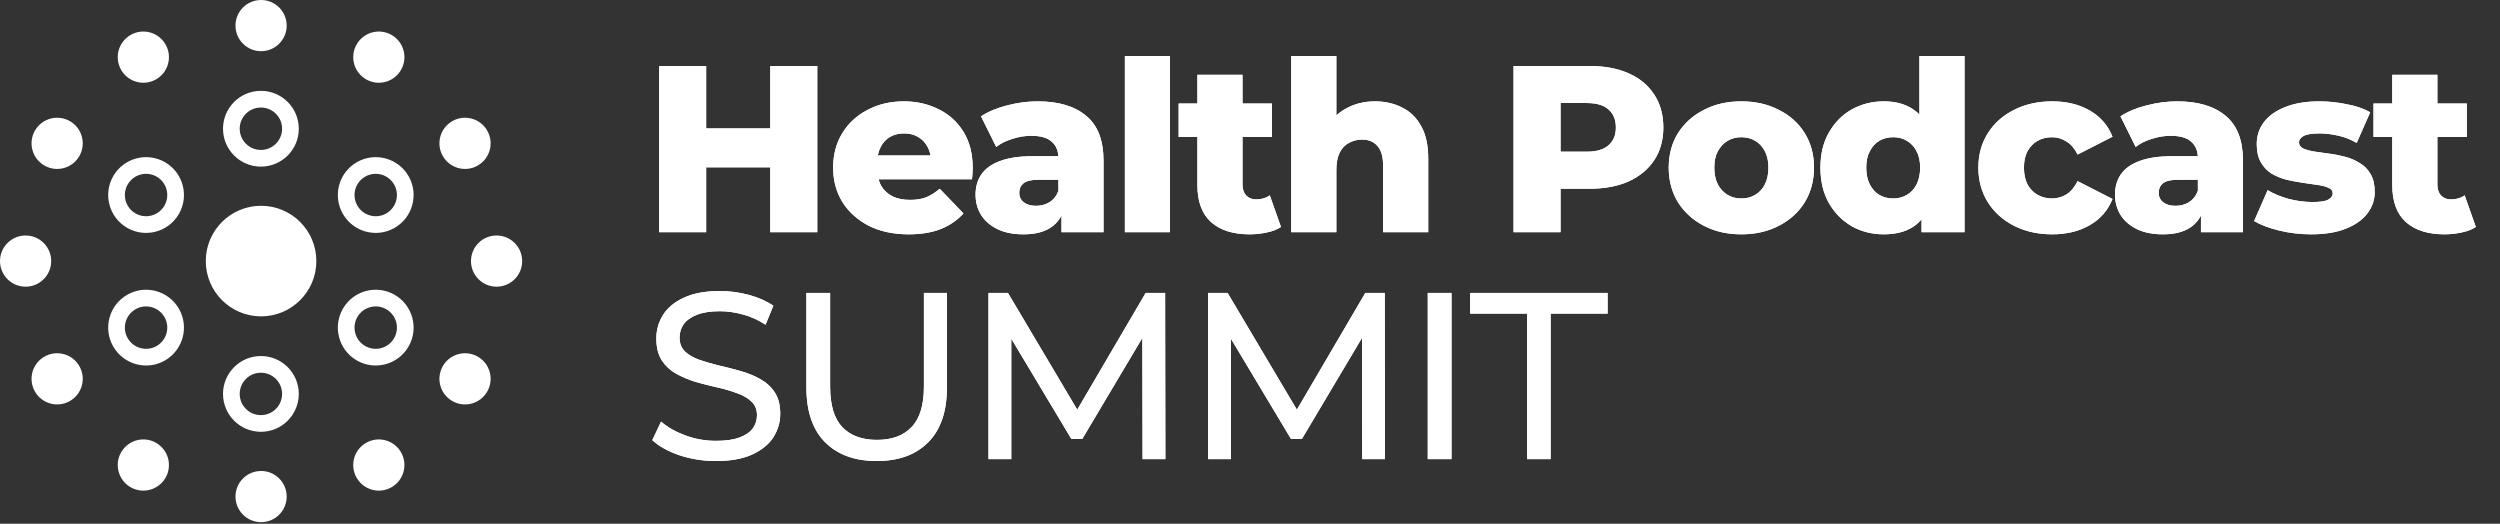 <svg width="926" height="194" viewBox="0 0 926 194" fill="none" xmlns="http://www.w3.org/2000/svg">
<rect x="0" y="0" width="926" height="194" fill="#333333" stroke="none"/>
<path d="M96.707 18.962C91.47 18.962 87.226 14.717 87.226 9.481C87.226 4.245 91.47 -2.28883e-07 96.707 0C101.943 2.28883e-07 106.188 4.245 106.188 9.481C106.188 14.717 101.943 18.962 96.707 18.962Z" fill="white"/>
<path d="M135.579 29.378C131.044 26.76 129.491 20.961 132.109 16.427C134.727 11.892 140.525 10.338 145.06 12.956C149.595 15.574 151.148 21.373 148.53 25.908C145.912 30.442 140.114 31.996 135.579 29.378Z" fill="white"/>
<path d="M164.035 57.834C161.417 53.3 162.971 47.501 167.506 44.883C172.04 42.265 177.839 43.819 180.457 48.353C183.075 52.888 181.522 58.687 176.987 61.305C172.452 63.923 166.654 62.369 164.035 57.834Z" fill="white"/>
<path d="M174.451 96.707C174.451 91.47 178.696 87.226 183.932 87.226C189.169 87.226 193.413 91.47 193.413 96.707C193.413 101.943 189.169 106.188 183.932 106.188C178.696 106.188 174.451 101.943 174.451 96.707Z" fill="white"/>
<path d="M164.035 135.579C166.654 131.044 172.452 129.491 176.987 132.109C181.522 134.727 183.075 140.525 180.457 145.06C177.839 149.595 172.04 151.148 167.506 148.53C162.971 145.912 161.417 140.114 164.035 135.579Z" fill="white"/>
<path d="M135.579 164.035C140.114 161.417 145.912 162.971 148.53 167.506C151.148 172.04 149.595 177.839 145.06 180.457C140.525 183.075 134.727 181.522 132.109 176.987C129.491 172.452 131.044 166.654 135.579 164.035Z" fill="white"/>
<path d="M96.707 174.451C101.943 174.451 106.188 178.696 106.188 183.932C106.188 189.169 101.943 193.413 96.707 193.413C91.47 193.413 87.226 189.169 87.226 183.932C87.226 178.696 91.47 174.451 96.707 174.451Z" fill="white"/>
<path d="M57.834 164.035C62.369 166.654 63.923 172.452 61.305 176.987C58.687 181.522 52.888 183.075 48.353 180.457C43.819 177.839 42.265 172.04 44.883 167.506C47.501 162.971 53.3 161.417 57.834 164.035Z" fill="white"/>
<path d="M29.378 135.579C31.996 140.114 30.442 145.912 25.908 148.53C21.373 151.148 15.574 149.595 12.956 145.06C10.338 140.525 11.892 134.727 16.427 132.109C20.961 129.491 26.76 131.044 29.378 135.579Z" fill="white"/>
<path d="M18.962 96.707C18.962 101.943 14.717 106.188 9.481 106.188C4.245 106.188 -2.91325e-07 101.943 0 96.707C2.91325e-07 91.47 4.245 87.226 9.481 87.226C14.717 87.226 18.962 91.47 18.962 96.707Z" fill="white"/>
<path d="M29.378 57.834C26.76 62.369 20.961 63.923 16.427 61.305C11.892 58.687 10.338 52.888 12.956 48.353C15.574 43.819 21.373 42.265 25.908 44.883C30.442 47.501 31.996 53.3 29.378 57.834Z" fill="white"/>
<path d="M57.834 29.378C53.3 31.996 47.501 30.442 44.883 25.908C42.265 21.373 43.819 15.574 48.353 12.956C52.888 10.338 58.687 11.892 61.305 16.427C63.923 20.961 62.369 26.76 57.834 29.378Z" fill="white"/>
<path d="M104.489 47.683C104.489 43.347 100.974 39.832 96.638 39.832C92.302 39.832 88.787 43.347 88.787 47.683C88.787 52.02 92.302 55.535 96.638 55.535V61.715L96.457 61.714C88.851 61.618 82.704 55.47 82.607 47.865L82.606 47.683C82.606 39.934 88.888 33.651 96.638 33.651L96.819 33.653C104.485 33.75 110.67 39.994 110.67 47.683L110.669 47.865C110.572 55.531 104.327 61.715 96.638 61.715V55.535C100.974 55.535 104.489 52.02 104.489 47.683Z" fill="white"/>
<path d="M143.096 79.039C146.851 76.871 148.138 72.069 145.97 68.314C143.802 64.558 139 63.272 135.244 65.44C131.489 67.608 130.202 72.41 132.371 76.165L127.018 79.255L126.928 79.098C123.209 72.463 125.459 64.065 131.998 60.179L132.154 60.087C138.866 56.212 147.447 58.512 151.322 65.223L151.412 65.381C155.161 72.068 152.845 80.547 146.186 84.391L146.029 84.481C139.341 88.23 130.863 85.914 127.018 79.255L132.371 76.165C134.539 79.92 139.341 81.207 143.096 79.039Z" fill="white"/>
<path d="M135.244 128.151C139 130.319 143.802 129.032 145.97 125.277C148.138 121.522 146.851 116.72 143.096 114.552C139.341 112.383 134.539 113.67 132.371 117.425L127.018 114.335L127.11 114.179C130.996 107.64 139.394 105.39 146.029 109.109L146.186 109.199C152.898 113.074 155.197 121.656 151.322 128.367L151.231 128.524C147.313 135.114 138.813 137.348 132.154 133.503L131.998 133.412C125.407 129.494 123.174 120.994 127.018 114.335L132.371 117.425C130.202 121.181 131.489 125.983 135.244 128.151Z" fill="white"/>
<path d="M88.787 145.907C88.787 150.243 92.302 153.759 96.638 153.759C100.974 153.759 104.489 150.243 104.489 145.907C104.489 141.571 100.974 138.056 96.638 138.056V131.875L96.819 131.876C104.425 131.973 110.572 138.12 110.669 145.726L110.67 145.907C110.67 153.657 104.388 159.939 96.638 159.939L96.457 159.938C88.791 159.841 82.606 153.596 82.606 145.907L82.607 145.726C82.704 138.06 88.949 131.875 96.638 131.875V138.056C92.302 138.056 88.787 141.571 88.787 145.907Z" fill="white"/>
<path d="M50.18 114.552C46.425 116.72 45.138 121.522 47.306 125.277C49.474 129.032 54.276 130.319 58.032 128.151C61.787 125.983 63.074 121.181 60.906 117.425L66.258 114.335L66.348 114.493C70.067 121.128 67.817 129.525 61.278 133.412L61.122 133.503C54.41 137.378 45.829 135.079 41.954 128.367L41.864 128.21C38.115 121.522 40.431 113.044 47.09 109.199L47.248 109.109C53.935 105.36 62.413 107.676 66.258 114.335L60.906 117.425C58.737 113.67 53.935 112.383 50.18 114.552Z" fill="white"/>
<path d="M58.032 65.44C54.276 63.272 49.474 64.558 47.306 68.314C45.138 72.069 46.425 76.871 50.18 79.039C53.935 81.207 58.737 79.92 60.905 76.165L66.258 79.255L66.166 79.412C62.28 85.95 53.882 88.2 47.248 84.481L47.09 84.391C40.379 80.516 38.079 71.935 41.954 65.223L42.045 65.067C45.963 58.476 54.463 56.243 61.122 60.087L61.278 60.179C67.869 64.096 70.102 72.596 66.258 79.255L60.905 76.165C63.074 72.41 61.787 67.608 58.032 65.44Z" fill="white"/>
<path d="M96.699 117.179C85.388 117.179 76.22 108.01 76.22 96.7C76.22 85.39 85.388 76.221 96.699 76.221C108.009 76.221 117.178 85.39 117.178 96.7C117.178 108.01 108.009 117.179 96.699 117.179Z" fill="white"/>
<path d="M285.312 86V24.442H302.724V86H285.312ZM244.156 86V24.442H261.568V86H244.156ZM260.337 61.992V47.57H286.543V61.992H260.337ZM336.551 86.791C330.923 86.791 325.998 85.736 321.777 83.626C317.615 81.456 314.361 78.525 312.016 74.832C309.729 71.079 308.586 66.829 308.586 62.08C308.586 57.332 309.7 53.111 311.928 49.417C314.214 45.665 317.351 42.763 321.337 40.711C325.324 38.6 329.809 37.545 334.792 37.545C339.482 37.545 343.762 38.513 347.631 40.447C351.501 42.323 354.579 45.108 356.865 48.801C359.152 52.495 360.295 56.98 360.295 62.256C360.295 62.843 360.265 63.517 360.207 64.279C360.148 65.041 360.09 65.745 360.031 66.389H322.305V57.595H351.149L344.817 60.058C344.876 57.889 344.466 56.013 343.586 54.43C342.765 52.847 341.593 51.615 340.069 50.736C338.603 49.857 336.873 49.417 334.88 49.417C332.887 49.417 331.128 49.857 329.604 50.736C328.138 51.615 326.995 52.876 326.174 54.517C325.353 56.1 324.943 57.977 324.943 60.146V62.696C324.943 65.041 325.412 67.064 326.35 68.764C327.347 70.464 328.754 71.783 330.571 72.721C332.389 73.6 334.558 74.04 337.079 74.04C339.424 74.04 341.417 73.718 343.059 73.073C344.759 72.369 346.43 71.314 348.071 69.907L356.865 79.053C354.579 81.574 351.765 83.508 348.423 84.857C345.081 86.147 341.124 86.791 336.551 86.791ZM393.18 86V77.118L392.037 74.92V58.563C392.037 55.925 391.216 53.902 389.575 52.495C387.992 51.029 385.441 50.296 381.924 50.296C379.637 50.296 377.322 50.678 374.977 51.44C372.632 52.143 370.638 53.14 368.997 54.43L363.369 43.085C366.065 41.327 369.29 39.978 373.042 39.04C376.853 38.044 380.634 37.545 384.386 37.545C392.125 37.545 398.105 39.333 402.326 42.91C406.606 46.427 408.746 51.967 408.746 59.53V86H393.18ZM379.11 86.791C375.299 86.791 372.075 86.147 369.436 84.857C366.798 83.567 364.776 81.808 363.369 79.58C362.02 77.353 361.346 74.861 361.346 72.106C361.346 69.174 362.079 66.653 363.544 64.543C365.069 62.373 367.384 60.732 370.492 59.618C373.599 58.446 377.615 57.859 382.539 57.859H393.796V66.565H384.826C382.129 66.565 380.224 67.005 379.11 67.884C378.054 68.764 377.527 69.936 377.527 71.402C377.527 72.868 378.084 74.04 379.198 74.92C380.312 75.799 381.836 76.239 383.771 76.239C385.588 76.239 387.23 75.799 388.695 74.92C390.22 73.982 391.333 72.575 392.037 70.698L394.323 76.854C393.444 80.137 391.714 82.629 389.135 84.329C386.614 85.971 383.272 86.791 379.11 86.791ZM416.654 86V20.749H433.362V86H416.654ZM462.864 86.791C456.767 86.791 452.018 85.296 448.618 82.306C445.218 79.258 443.517 74.685 443.517 68.588V27.696H460.226V68.412C460.226 70.112 460.695 71.461 461.633 72.457C462.571 73.395 463.773 73.864 465.239 73.864C467.232 73.864 468.932 73.366 470.339 72.369L474.472 84.065C473.065 85.003 471.336 85.678 469.284 86.088C467.232 86.557 465.092 86.791 462.864 86.791ZM436.57 50.736V38.337H471.131V50.736H436.57ZM478.277 86V20.749H494.986V51.879L491.116 47.922C492.934 44.463 495.425 41.883 498.591 40.183C501.757 38.425 505.333 37.545 509.32 37.545C513.013 37.545 516.355 38.307 519.345 39.832C522.335 41.297 524.68 43.584 526.38 46.691C528.139 49.798 529.018 53.814 529.018 58.739V86H512.31V61.465C512.31 58.064 511.606 55.602 510.199 54.078C508.851 52.495 506.945 51.703 504.483 51.703C502.724 51.703 501.112 52.114 499.646 52.935C498.181 53.697 497.038 54.899 496.217 56.54C495.396 58.182 494.986 60.322 494.986 62.96V86H478.277ZM560.616 86V24.442H588.756C594.384 24.442 599.221 25.351 603.266 27.168C607.37 28.986 610.536 31.624 612.764 35.083C614.992 38.483 616.106 42.528 616.106 47.218C616.106 51.85 614.992 55.866 612.764 59.266C610.536 62.667 607.37 65.305 603.266 67.181C599.221 68.998 594.384 69.907 588.756 69.907H570.289L578.028 62.344V86H560.616ZM578.028 64.191L570.289 56.188H587.701C591.336 56.188 594.033 55.397 595.792 53.814C597.609 52.231 598.518 50.033 598.518 47.218C598.518 44.346 597.609 42.118 595.792 40.535C594.033 38.952 591.336 38.161 587.701 38.161H570.289L578.028 30.158V64.191ZM644.999 86.791C639.782 86.791 635.15 85.736 631.105 83.626C627.06 81.515 623.864 78.613 621.519 74.92C619.233 71.168 618.09 66.888 618.09 62.08C618.09 57.273 619.233 53.023 621.519 49.329C623.864 45.636 627.06 42.763 631.105 40.711C635.15 38.6 639.782 37.545 644.999 37.545C650.217 37.545 654.849 38.6 658.894 40.711C662.998 42.763 666.193 45.636 668.479 49.329C670.766 53.023 671.909 57.273 671.909 62.08C671.909 66.888 670.766 71.168 668.479 74.92C666.193 78.613 662.998 81.515 658.894 83.626C654.849 85.736 650.217 86.791 644.999 86.791ZM644.999 73.513C646.934 73.513 648.634 73.073 650.1 72.193C651.624 71.314 652.826 70.024 653.705 68.324C654.585 66.565 655.024 64.484 655.024 62.08C655.024 59.677 654.585 57.654 653.705 56.013C652.826 54.312 651.624 53.023 650.1 52.143C648.634 51.264 646.934 50.824 644.999 50.824C643.123 50.824 641.423 51.264 639.899 52.143C638.433 53.023 637.231 54.312 636.293 56.013C635.414 57.654 634.974 59.677 634.974 62.08C634.974 64.484 635.414 66.565 636.293 68.324C637.231 70.024 638.433 71.314 639.899 72.193C641.423 73.073 643.123 73.513 644.999 73.513ZM697.765 86.791C693.426 86.791 689.469 85.795 685.893 83.802C682.375 81.75 679.561 78.906 677.451 75.271C675.34 71.578 674.285 67.181 674.285 62.08C674.285 57.038 675.34 52.7 677.451 49.065C679.561 45.372 682.375 42.528 685.893 40.535C689.469 38.542 693.426 37.545 697.765 37.545C701.868 37.545 705.327 38.425 708.142 40.183C711.014 41.942 713.183 44.639 714.649 48.274C716.115 51.909 716.848 56.511 716.848 62.08C716.848 67.767 716.144 72.428 714.737 76.063C713.33 79.698 711.219 82.394 708.405 84.153C705.591 85.912 702.044 86.791 697.765 86.791ZM701.282 73.513C703.158 73.513 704.829 73.073 706.295 72.193C707.819 71.314 709.021 70.024 709.9 68.324C710.78 66.565 711.219 64.484 711.219 62.08C711.219 59.677 710.78 57.654 709.9 56.013C709.021 54.312 707.819 53.023 706.295 52.143C704.829 51.264 703.158 50.824 701.282 50.824C699.348 50.824 697.618 51.264 696.094 52.143C694.628 53.023 693.456 54.312 692.576 56.013C691.697 57.654 691.257 59.677 691.257 62.08C691.257 64.484 691.697 66.565 692.576 68.324C693.456 70.024 694.628 71.314 696.094 72.193C697.618 73.073 699.348 73.513 701.282 73.513ZM711.747 86V77.822L711.835 62.08L710.956 46.339V20.749H727.664V86H711.747ZM760.135 86.791C754.859 86.791 750.139 85.736 745.977 83.626C741.873 81.515 738.649 78.613 736.304 74.92C733.958 71.168 732.786 66.888 732.786 62.08C732.786 57.273 733.958 53.023 736.304 49.329C738.649 45.636 741.873 42.763 745.977 40.711C750.139 38.6 754.859 37.545 760.135 37.545C765.529 37.545 770.19 38.688 774.118 40.975C778.046 43.261 780.83 46.486 782.472 50.648L769.545 57.244C768.431 55.016 767.053 53.404 765.412 52.407C763.77 51.352 761.982 50.824 760.047 50.824C758.113 50.824 756.354 51.264 754.771 52.143C753.188 53.023 751.928 54.312 750.99 56.013C750.11 57.654 749.67 59.677 749.67 62.08C749.67 64.543 750.11 66.624 750.99 68.324C751.928 70.024 753.188 71.314 754.771 72.193C756.354 73.073 758.113 73.513 760.047 73.513C761.982 73.513 763.77 73.014 765.412 72.018C767.053 70.962 768.431 69.321 769.545 67.093L782.472 73.688C780.83 77.851 778.046 81.075 774.118 83.362C770.19 85.648 765.529 86.791 760.135 86.791ZM815.233 86V77.118L814.09 74.92V58.563C814.09 55.925 813.269 53.902 811.627 52.495C810.045 51.029 807.494 50.296 803.977 50.296C801.69 50.296 799.374 50.678 797.029 51.44C794.684 52.143 792.691 53.14 791.05 54.43L785.421 43.085C788.118 41.327 791.343 39.978 795.095 39.04C798.905 38.044 802.687 37.545 806.439 37.545C814.178 37.545 820.158 39.333 824.379 42.91C828.658 46.427 830.798 51.967 830.798 59.53V86H815.233ZM801.163 86.791C797.352 86.791 794.127 86.147 791.489 84.857C788.851 83.567 786.828 81.808 785.421 79.58C784.073 77.353 783.399 74.861 783.399 72.106C783.399 69.174 784.132 66.653 785.597 64.543C787.122 62.373 789.437 60.732 792.544 59.618C795.652 58.446 799.668 57.859 804.592 57.859H815.849V66.565H806.879C804.182 66.565 802.277 67.005 801.163 67.884C800.107 68.764 799.58 69.936 799.58 71.402C799.58 72.868 800.137 74.04 801.251 74.92C802.364 75.799 803.889 76.239 805.823 76.239C807.641 76.239 809.282 75.799 810.748 74.92C812.272 73.982 813.386 72.575 814.09 70.698L816.376 76.854C815.497 80.137 813.767 82.629 811.188 84.329C808.667 85.971 805.325 86.791 801.163 86.791ZM856.031 86.791C851.986 86.791 848.028 86.322 844.159 85.384C840.348 84.446 837.27 83.274 834.925 81.867L839.938 70.435C842.166 71.783 844.775 72.868 847.765 73.688C850.754 74.451 853.686 74.832 856.559 74.832C859.373 74.832 861.307 74.538 862.363 73.952C863.476 73.366 864.033 72.575 864.033 71.578C864.033 70.64 863.506 69.966 862.45 69.555C861.454 69.086 860.105 68.734 858.405 68.5C856.764 68.266 854.946 68.002 852.953 67.709C850.96 67.415 848.937 67.034 846.885 66.565C844.892 66.038 843.045 65.275 841.345 64.279C839.703 63.224 838.384 61.816 837.388 60.058C836.391 58.299 835.893 56.071 835.893 53.374C835.893 50.326 836.772 47.629 838.531 45.284C840.348 42.88 842.986 41.004 846.445 39.656C849.904 38.249 854.126 37.545 859.109 37.545C862.45 37.545 865.822 37.897 869.222 38.6C872.681 39.245 875.583 40.242 877.928 41.59L872.915 52.935C870.57 51.586 868.225 50.678 865.88 50.209C863.535 49.681 861.307 49.417 859.197 49.417C856.383 49.417 854.389 49.739 853.217 50.384C852.103 51.029 851.546 51.821 851.546 52.759C851.546 53.697 852.044 54.43 853.041 54.957C854.038 55.426 855.357 55.807 856.998 56.1C858.698 56.335 860.545 56.599 862.538 56.892C864.532 57.126 866.525 57.508 868.518 58.035C870.57 58.563 872.417 59.354 874.059 60.41C875.759 61.406 877.107 62.784 878.104 64.543C879.1 66.243 879.599 68.441 879.599 71.138C879.599 74.07 878.69 76.708 876.873 79.053C875.114 81.398 872.476 83.274 868.958 84.681C865.499 86.088 861.19 86.791 856.031 86.791ZM905.442 86.791C899.345 86.791 894.596 85.296 891.196 82.306C887.796 79.258 886.095 74.685 886.095 68.588V27.696H902.804V68.412C902.804 70.112 903.273 71.461 904.211 72.457C905.149 73.395 906.351 73.864 907.816 73.864C909.81 73.864 911.51 73.366 912.917 72.369L917.05 84.065C915.643 85.003 913.914 85.678 911.862 86.088C909.81 86.557 907.67 86.791 905.442 86.791ZM879.148 50.736V38.337H913.708V50.736H879.148Z" fill="white"/>
<path d="M285.312 86V24.442H302.724V86H285.312ZM244.156 86V24.442H261.568V86H244.156ZM260.337 61.992V47.57H286.543V61.992H260.337ZM336.551 86.791C330.923 86.791 325.998 85.736 321.777 83.626C317.615 81.456 314.361 78.525 312.016 74.832C309.729 71.079 308.586 66.829 308.586 62.08C308.586 57.332 309.7 53.111 311.928 49.417C314.214 45.665 317.351 42.763 321.337 40.711C325.324 38.6 329.809 37.545 334.792 37.545C339.482 37.545 343.762 38.513 347.631 40.447C351.501 42.323 354.579 45.108 356.865 48.801C359.152 52.495 360.295 56.98 360.295 62.256C360.295 62.843 360.265 63.517 360.207 64.279C360.148 65.041 360.09 65.745 360.031 66.389H322.305V57.595H351.149L344.817 60.058C344.876 57.889 344.466 56.013 343.586 54.43C342.765 52.847 341.593 51.615 340.069 50.736C338.603 49.857 336.873 49.417 334.88 49.417C332.887 49.417 331.128 49.857 329.604 50.736C328.138 51.615 326.995 52.876 326.174 54.517C325.353 56.1 324.943 57.977 324.943 60.146V62.696C324.943 65.041 325.412 67.064 326.35 68.764C327.347 70.464 328.754 71.783 330.571 72.721C332.389 73.6 334.558 74.04 337.079 74.04C339.424 74.04 341.417 73.718 343.059 73.073C344.759 72.369 346.43 71.314 348.071 69.907L356.865 79.053C354.579 81.574 351.765 83.508 348.423 84.857C345.081 86.147 341.124 86.791 336.551 86.791ZM393.18 86V77.118L392.037 74.92V58.563C392.037 55.925 391.216 53.902 389.575 52.495C387.992 51.029 385.441 50.296 381.924 50.296C379.637 50.296 377.322 50.678 374.977 51.44C372.632 52.143 370.638 53.14 368.997 54.43L363.369 43.085C366.065 41.327 369.29 39.978 373.042 39.04C376.853 38.044 380.634 37.545 384.386 37.545C392.125 37.545 398.105 39.333 402.326 42.91C406.606 46.427 408.746 51.967 408.746 59.53V86H393.18ZM379.11 86.791C375.299 86.791 372.075 86.147 369.436 84.857C366.798 83.567 364.776 81.808 363.369 79.58C362.02 77.353 361.346 74.861 361.346 72.106C361.346 69.174 362.079 66.653 363.544 64.543C365.069 62.373 367.384 60.732 370.492 59.618C373.599 58.446 377.615 57.859 382.539 57.859H393.796V66.565H384.826C382.129 66.565 380.224 67.005 379.11 67.884C378.054 68.764 377.527 69.936 377.527 71.402C377.527 72.868 378.084 74.04 379.198 74.92C380.312 75.799 381.836 76.239 383.771 76.239C385.588 76.239 387.23 75.799 388.695 74.92C390.22 73.982 391.333 72.575 392.037 70.698L394.323 76.854C393.444 80.137 391.714 82.629 389.135 84.329C386.614 85.971 383.272 86.791 379.11 86.791ZM416.654 86V20.749H433.362V86H416.654ZM462.864 86.791C456.767 86.791 452.018 85.296 448.618 82.306C445.218 79.258 443.517 74.685 443.517 68.588V27.696H460.226V68.412C460.226 70.112 460.695 71.461 461.633 72.457C462.571 73.395 463.773 73.864 465.239 73.864C467.232 73.864 468.932 73.366 470.339 72.369L474.472 84.065C473.065 85.003 471.336 85.678 469.284 86.088C467.232 86.557 465.092 86.791 462.864 86.791ZM436.57 50.736V38.337H471.131V50.736H436.57ZM478.277 86V20.749H494.986V51.879L491.116 47.922C492.934 44.463 495.425 41.883 498.591 40.183C501.757 38.425 505.333 37.545 509.32 37.545C513.013 37.545 516.355 38.307 519.345 39.832C522.335 41.297 524.68 43.584 526.38 46.691C528.139 49.798 529.018 53.814 529.018 58.739V86H512.31V61.465C512.31 58.064 511.606 55.602 510.199 54.078C508.851 52.495 506.945 51.703 504.483 51.703C502.724 51.703 501.112 52.114 499.646 52.935C498.181 53.697 497.038 54.899 496.217 56.54C495.396 58.182 494.986 60.322 494.986 62.96V86H478.277ZM560.616 86V24.442H588.756C594.384 24.442 599.221 25.351 603.266 27.168C607.37 28.986 610.536 31.624 612.764 35.083C614.992 38.483 616.106 42.528 616.106 47.218C616.106 51.85 614.992 55.866 612.764 59.266C610.536 62.667 607.37 65.305 603.266 67.181C599.221 68.998 594.384 69.907 588.756 69.907H570.289L578.028 62.344V86H560.616ZM578.028 64.191L570.289 56.188H587.701C591.336 56.188 594.033 55.397 595.792 53.814C597.609 52.231 598.518 50.033 598.518 47.218C598.518 44.346 597.609 42.118 595.792 40.535C594.033 38.952 591.336 38.161 587.701 38.161H570.289L578.028 30.158V64.191ZM644.999 86.791C639.782 86.791 635.15 85.736 631.105 83.626C627.06 81.515 623.864 78.613 621.519 74.92C619.233 71.168 618.09 66.888 618.09 62.08C618.09 57.273 619.233 53.023 621.519 49.329C623.864 45.636 627.06 42.763 631.105 40.711C635.15 38.6 639.782 37.545 644.999 37.545C650.217 37.545 654.849 38.6 658.894 40.711C662.998 42.763 666.193 45.636 668.479 49.329C670.766 53.023 671.909 57.273 671.909 62.08C671.909 66.888 670.766 71.168 668.479 74.92C666.193 78.613 662.998 81.515 658.894 83.626C654.849 85.736 650.217 86.791 644.999 86.791ZM644.999 73.513C646.934 73.513 648.634 73.073 650.1 72.193C651.624 71.314 652.826 70.024 653.705 68.324C654.585 66.565 655.024 64.484 655.024 62.08C655.024 59.677 654.585 57.654 653.705 56.013C652.826 54.312 651.624 53.023 650.1 52.143C648.634 51.264 646.934 50.824 644.999 50.824C643.123 50.824 641.423 51.264 639.899 52.143C638.433 53.023 637.231 54.312 636.293 56.013C635.414 57.654 634.974 59.677 634.974 62.08C634.974 64.484 635.414 66.565 636.293 68.324C637.231 70.024 638.433 71.314 639.899 72.193C641.423 73.073 643.123 73.513 644.999 73.513ZM697.765 86.791C693.426 86.791 689.469 85.795 685.893 83.802C682.375 81.75 679.561 78.906 677.451 75.271C675.34 71.578 674.285 67.181 674.285 62.08C674.285 57.038 675.34 52.7 677.451 49.065C679.561 45.372 682.375 42.528 685.893 40.535C689.469 38.542 693.426 37.545 697.765 37.545C701.868 37.545 705.327 38.425 708.142 40.183C711.014 41.942 713.183 44.639 714.649 48.274C716.115 51.909 716.848 56.511 716.848 62.08C716.848 67.767 716.144 72.428 714.737 76.063C713.33 79.698 711.219 82.394 708.405 84.153C705.591 85.912 702.044 86.791 697.765 86.791ZM701.282 73.513C703.158 73.513 704.829 73.073 706.295 72.193C707.819 71.314 709.021 70.024 709.9 68.324C710.78 66.565 711.219 64.484 711.219 62.08C711.219 59.677 710.78 57.654 709.9 56.013C709.021 54.312 707.819 53.023 706.295 52.143C704.829 51.264 703.158 50.824 701.282 50.824C699.348 50.824 697.618 51.264 696.094 52.143C694.628 53.023 693.456 54.312 692.576 56.013C691.697 57.654 691.257 59.677 691.257 62.08C691.257 64.484 691.697 66.565 692.576 68.324C693.456 70.024 694.628 71.314 696.094 72.193C697.618 73.073 699.348 73.513 701.282 73.513ZM711.747 86V77.822L711.835 62.08L710.956 46.339V20.749H727.664V86H711.747ZM760.135 86.791C754.859 86.791 750.139 85.736 745.977 83.626C741.873 81.515 738.649 78.613 736.304 74.92C733.958 71.168 732.786 66.888 732.786 62.08C732.786 57.273 733.958 53.023 736.304 49.329C738.649 45.636 741.873 42.763 745.977 40.711C750.139 38.6 754.859 37.545 760.135 37.545C765.529 37.545 770.19 38.688 774.118 40.975C778.046 43.261 780.83 46.486 782.472 50.648L769.545 57.244C768.431 55.016 767.053 53.404 765.412 52.407C763.77 51.352 761.982 50.824 760.047 50.824C758.113 50.824 756.354 51.264 754.771 52.143C753.188 53.023 751.928 54.312 750.99 56.013C750.11 57.654 749.67 59.677 749.67 62.08C749.67 64.543 750.11 66.624 750.99 68.324C751.928 70.024 753.188 71.314 754.771 72.193C756.354 73.073 758.113 73.513 760.047 73.513C761.982 73.513 763.77 73.014 765.412 72.018C767.053 70.962 768.431 69.321 769.545 67.093L782.472 73.688C780.83 77.851 778.046 81.075 774.118 83.362C770.19 85.648 765.529 86.791 760.135 86.791ZM815.233 86V77.118L814.09 74.92V58.563C814.09 55.925 813.269 53.902 811.627 52.495C810.045 51.029 807.494 50.296 803.977 50.296C801.69 50.296 799.374 50.678 797.029 51.44C794.684 52.143 792.691 53.14 791.05 54.43L785.421 43.085C788.118 41.327 791.343 39.978 795.095 39.04C798.905 38.044 802.687 37.545 806.439 37.545C814.178 37.545 820.158 39.333 824.379 42.91C828.658 46.427 830.798 51.967 830.798 59.53V86H815.233ZM801.163 86.791C797.352 86.791 794.127 86.147 791.489 84.857C788.851 83.567 786.828 81.808 785.421 79.58C784.073 77.353 783.399 74.861 783.399 72.106C783.399 69.174 784.132 66.653 785.597 64.543C787.122 62.373 789.437 60.732 792.544 59.618C795.652 58.446 799.668 57.859 804.592 57.859H815.849V66.565H806.879C804.182 66.565 802.277 67.005 801.163 67.884C800.107 68.764 799.58 69.936 799.58 71.402C799.58 72.868 800.137 74.04 801.251 74.92C802.364 75.799 803.889 76.239 805.823 76.239C807.641 76.239 809.282 75.799 810.748 74.92C812.272 73.982 813.386 72.575 814.09 70.698L816.376 76.854C815.497 80.137 813.767 82.629 811.188 84.329C808.667 85.971 805.325 86.791 801.163 86.791ZM856.031 86.791C851.986 86.791 848.028 86.322 844.159 85.384C840.348 84.446 837.27 83.274 834.925 81.867L839.938 70.435C842.166 71.783 844.775 72.868 847.765 73.688C850.754 74.451 853.686 74.832 856.559 74.832C859.373 74.832 861.307 74.538 862.363 73.952C863.476 73.366 864.033 72.575 864.033 71.578C864.033 70.64 863.506 69.966 862.45 69.555C861.454 69.086 860.105 68.734 858.405 68.5C856.764 68.266 854.946 68.002 852.953 67.709C850.96 67.415 848.937 67.034 846.885 66.565C844.892 66.038 843.045 65.275 841.345 64.279C839.703 63.224 838.384 61.816 837.388 60.058C836.391 58.299 835.893 56.071 835.893 53.374C835.893 50.326 836.772 47.629 838.531 45.284C840.348 42.88 842.986 41.004 846.445 39.656C849.904 38.249 854.126 37.545 859.109 37.545C862.45 37.545 865.822 37.897 869.222 38.6C872.681 39.245 875.583 40.242 877.928 41.59L872.915 52.935C870.57 51.586 868.225 50.678 865.88 50.209C863.535 49.681 861.307 49.417 859.197 49.417C856.383 49.417 854.389 49.739 853.217 50.384C852.103 51.029 851.546 51.821 851.546 52.759C851.546 53.697 852.044 54.43 853.041 54.957C854.038 55.426 855.357 55.807 856.998 56.1C858.698 56.335 860.545 56.599 862.538 56.892C864.532 57.126 866.525 57.508 868.518 58.035C870.57 58.563 872.417 59.354 874.059 60.41C875.759 61.406 877.107 62.784 878.104 64.543C879.1 66.243 879.599 68.441 879.599 71.138C879.599 74.07 878.69 76.708 876.873 79.053C875.114 81.398 872.476 83.274 868.958 84.681C865.499 86.088 861.19 86.791 856.031 86.791ZM905.442 86.791C899.345 86.791 894.596 85.296 891.196 82.306C887.796 79.258 886.095 74.685 886.095 68.588V27.696H902.804V68.412C902.804 70.112 903.273 71.461 904.211 72.457C905.149 73.395 906.351 73.864 907.816 73.864C909.81 73.864 911.51 73.366 912.917 72.369L917.05 84.065C915.643 85.003 913.914 85.678 911.862 86.088C909.81 86.557 907.67 86.791 905.442 86.791ZM879.148 50.736V38.337H913.708V50.736H879.148Z" fill="white"/>
<path d="M265.173 170.764C260.483 170.764 255.998 170.06 251.719 168.653C247.439 167.187 244.068 165.311 241.606 163.025L244.859 156.166C247.204 158.217 250.194 159.918 253.829 161.266C257.464 162.614 261.245 163.289 265.173 163.289C268.75 163.289 271.652 162.878 273.879 162.058C276.107 161.237 277.749 160.123 278.804 158.716C279.859 157.25 280.387 155.609 280.387 153.791C280.387 151.681 279.683 149.98 278.276 148.691C276.928 147.401 275.14 146.375 272.912 145.613C270.743 144.792 268.339 144.088 265.701 143.502C263.063 142.916 260.395 142.242 257.699 141.48C255.06 140.659 252.627 139.633 250.4 138.402C248.23 137.171 246.472 135.529 245.123 133.477C243.775 131.367 243.101 128.67 243.101 125.387C243.101 122.221 243.921 119.319 245.563 116.681C247.263 113.984 249.843 111.844 253.302 110.261C256.819 108.619 261.275 107.799 266.668 107.799C270.245 107.799 273.792 108.268 277.309 109.206C280.827 110.144 283.875 111.492 286.455 113.251L283.553 120.286C280.915 118.527 278.13 117.267 275.199 116.505C272.267 115.684 269.424 115.274 266.668 115.274C263.209 115.274 260.366 115.713 258.138 116.593C255.91 117.472 254.269 118.645 253.214 120.11C252.217 121.576 251.719 123.217 251.719 125.035C251.719 127.204 252.393 128.934 253.741 130.223C255.148 131.513 256.936 132.539 259.106 133.301C261.333 134.063 263.766 134.767 266.405 135.412C269.043 135.998 271.681 136.672 274.319 137.434C277.016 138.197 279.449 139.193 281.618 140.424C283.846 141.655 285.634 143.297 286.982 145.349C288.331 147.401 289.005 150.039 289.005 153.264C289.005 156.371 288.155 159.273 286.455 161.97C284.755 164.608 282.116 166.748 278.54 168.389C275.023 169.972 270.567 170.764 265.173 170.764ZM324.717 170.764C316.626 170.764 310.265 168.448 305.634 163.816C301.002 159.185 298.687 152.413 298.687 143.502V108.502H307.481V143.15C307.481 150.01 308.976 155.022 311.966 158.188C315.014 161.354 319.294 162.937 324.805 162.937C330.374 162.937 334.654 161.354 337.644 158.188C340.693 155.022 342.217 150.01 342.217 143.15V108.502H350.747V143.502C350.747 152.413 348.431 159.185 343.8 163.816C339.227 168.448 332.866 170.764 324.717 170.764ZM366.138 170.06V108.502H373.349L400.962 155.022H397.093L424.354 108.502H431.565L431.653 170.06H423.211L423.123 121.781H425.146L400.874 162.585H396.829L372.382 121.781H374.58V170.06H366.138ZM447.489 170.06V108.502H454.7L482.313 155.022H478.444L505.705 108.502H512.916L513.004 170.06H504.562L504.474 121.781H506.497L482.225 162.585H478.18L453.733 121.781H455.931V170.06H447.489ZM528.84 170.06V108.502H537.634V170.06H528.84ZM565.649 170.06V116.153H544.544V108.502H595.461V116.153H574.355V170.06H565.649Z" fill="white"/>
<path d="M265.173 170.764C260.483 170.764 255.998 170.06 251.719 168.653C247.439 167.187 244.068 165.311 241.606 163.025L244.859 156.166C247.204 158.217 250.194 159.918 253.829 161.266C257.464 162.614 261.245 163.289 265.173 163.289C268.75 163.289 271.652 162.878 273.879 162.058C276.107 161.237 277.749 160.123 278.804 158.716C279.859 157.25 280.387 155.609 280.387 153.791C280.387 151.681 279.683 149.98 278.276 148.691C276.928 147.401 275.14 146.375 272.912 145.613C270.743 144.792 268.339 144.088 265.701 143.502C263.063 142.916 260.395 142.242 257.699 141.48C255.06 140.659 252.627 139.633 250.4 138.402C248.23 137.171 246.472 135.529 245.123 133.477C243.775 131.367 243.101 128.67 243.101 125.387C243.101 122.221 243.921 119.319 245.563 116.681C247.263 113.984 249.843 111.844 253.302 110.261C256.819 108.619 261.275 107.799 266.668 107.799C270.245 107.799 273.792 108.268 277.309 109.206C280.827 110.144 283.875 111.492 286.455 113.251L283.553 120.286C280.915 118.527 278.13 117.267 275.199 116.505C272.267 115.684 269.424 115.274 266.668 115.274C263.209 115.274 260.366 115.713 258.138 116.593C255.91 117.472 254.269 118.645 253.214 120.11C252.217 121.576 251.719 123.217 251.719 125.035C251.719 127.204 252.393 128.934 253.741 130.223C255.148 131.513 256.936 132.539 259.106 133.301C261.333 134.063 263.766 134.767 266.405 135.412C269.043 135.998 271.681 136.672 274.319 137.434C277.016 138.197 279.449 139.193 281.618 140.424C283.846 141.655 285.634 143.297 286.982 145.349C288.331 147.401 289.005 150.039 289.005 153.264C289.005 156.371 288.155 159.273 286.455 161.97C284.755 164.608 282.116 166.748 278.54 168.389C275.023 169.972 270.567 170.764 265.173 170.764ZM324.717 170.764C316.626 170.764 310.265 168.448 305.634 163.816C301.002 159.185 298.687 152.413 298.687 143.502V108.502H307.481V143.15C307.481 150.01 308.976 155.022 311.966 158.188C315.014 161.354 319.294 162.937 324.805 162.937C330.374 162.937 334.654 161.354 337.644 158.188C340.693 155.022 342.217 150.01 342.217 143.15V108.502H350.747V143.502C350.747 152.413 348.431 159.185 343.8 163.816C339.227 168.448 332.866 170.764 324.717 170.764ZM366.138 170.06V108.502H373.349L400.962 155.022H397.093L424.354 108.502H431.565L431.653 170.06H423.211L423.123 121.781H425.146L400.874 162.585H396.829L372.382 121.781H374.58V170.06H366.138ZM447.489 170.06V108.502H454.7L482.313 155.022H478.444L505.705 108.502H512.916L513.004 170.06H504.562L504.474 121.781H506.497L482.225 162.585H478.18L453.733 121.781H455.931V170.06H447.489ZM528.84 170.06V108.502H537.634V170.06H528.84ZM565.649 170.06V116.153H544.544V108.502H595.461V116.153H574.355V170.06H565.649Z" fill="white"/>
</svg>
